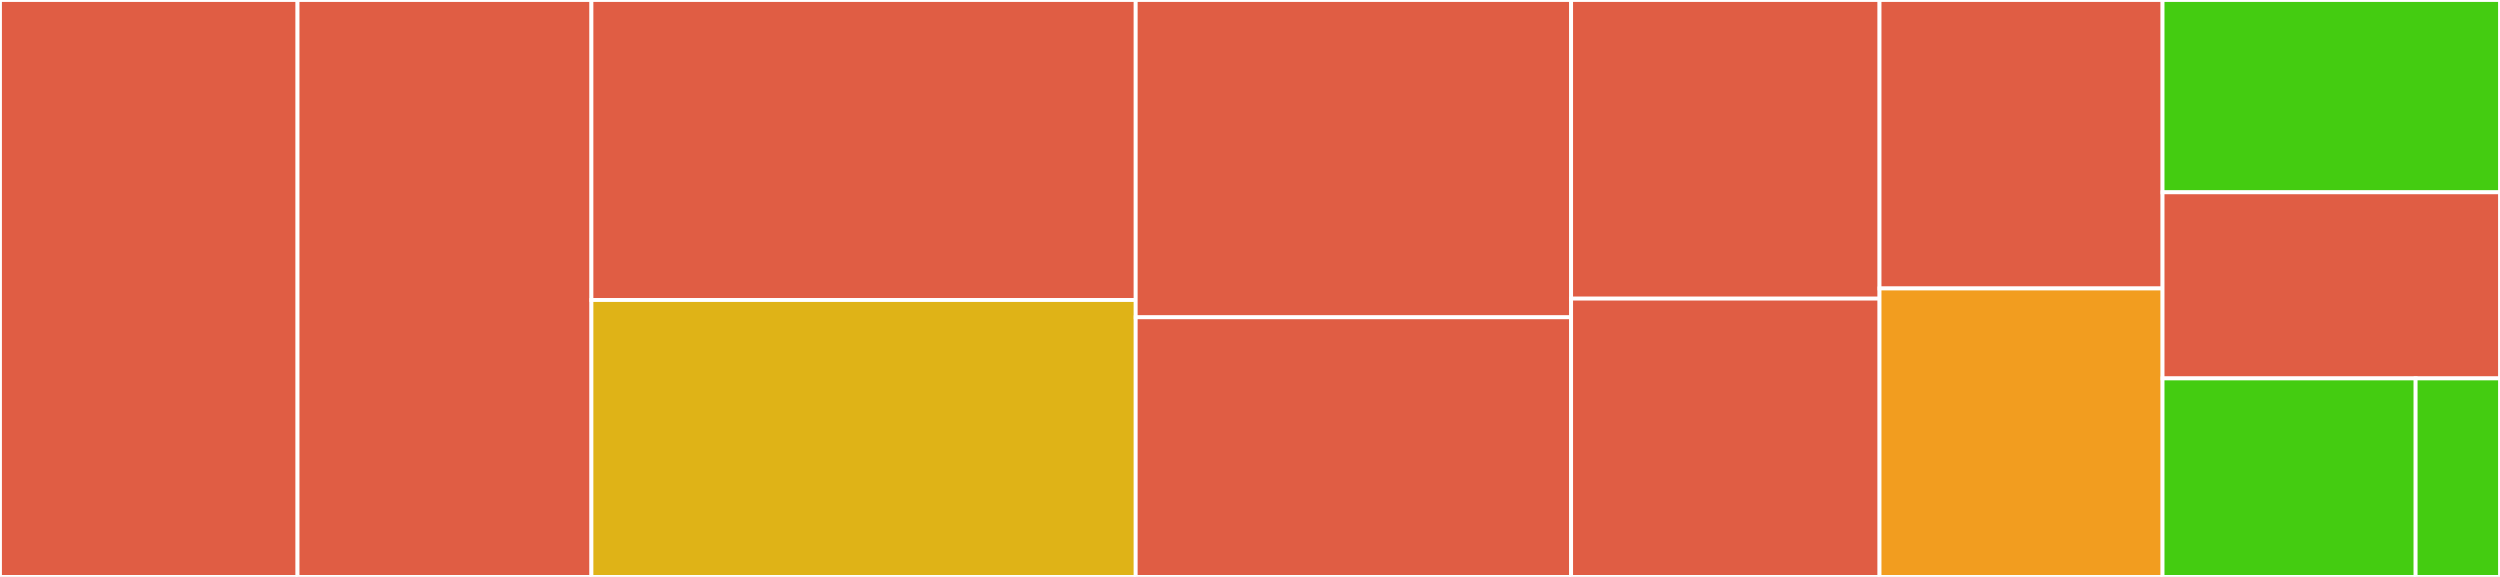 <svg baseProfile="full" width="650" height="150" viewBox="0 0 650 150" version="1.1"
xmlns="http://www.w3.org/2000/svg" xmlns:ev="http://www.w3.org/2001/xml-events"
xmlns:xlink="http://www.w3.org/1999/xlink">

<rect x="0" y="0" width="650" height="150" fill="#333333" stroke="none"/>

<style>rect.s{mask:url(#mask);}</style>
<defs>
  <pattern id="white" width="4" height="4" patternUnits="userSpaceOnUse" patternTransform="rotate(45)">
    <rect width="2" height="2" transform="translate(0,0)" fill="white"></rect>
  </pattern>
  <mask id="mask">
    <rect x="0" y="0" width="100%" height="100%" fill="url(#white)"></rect>
  </mask>
</defs>

<rect x="0" y="0" width="77.358" height="150.0" fill="#e05d44" stroke="white" stroke-width="1" class=" tooltipped" data-content="metaDigitise_functions.R"><title>metaDigitise_functions.R</title></rect>
<rect x="77.358" y="0" width="76.415" height="150.0" fill="#e05d44" stroke="white" stroke-width="1" class=" tooltipped" data-content="edit_metaDigitise.R"><title>edit_metaDigitise.R</title></rect>
<rect x="153.774" y="0" width="141.509" height="78.0" fill="#e05d44" stroke="white" stroke-width="1" class=" tooltipped" data-content="metaDigitise.R"><title>metaDigitise.R</title></rect>
<rect x="153.774" y="78.0" width="141.509" height="72.0" fill="#dfb317" stroke="white" stroke-width="1" class=" tooltipped" data-content="misc_func.R"><title>misc_func.R</title></rect>
<rect x="295.283" y="0" width="113.208" height="82.5" fill="#e05d44" stroke="white" stroke-width="1" class=" tooltipped" data-content="redraw.R"><title>redraw.R</title></rect>
<rect x="295.283" y="82.5" width="113.208" height="67.5" fill="#e05d44" stroke="white" stroke-width="1" class=" tooltipped" data-content="S_extract.R"><title>S_extract.R</title></rect>
<rect x="408.491" y="0" width="80.189" height="77.647" fill="#e05d44" stroke="white" stroke-width="1" class=" tooltipped" data-content="conversion.R"><title>conversion.R</title></rect>
<rect x="408.491" y="77.647" width="80.189" height="72.353" fill="#e05d44" stroke="white" stroke-width="1" class=" tooltipped" data-content="calibrate_coords.R"><title>calibrate_coords.R</title></rect>
<rect x="488.679" y="0" width="73.585" height="75.0" fill="#e05d44" stroke="white" stroke-width="1" class=" tooltipped" data-content="ME_Box_extraction.R"><title>ME_Box_extraction.R</title></rect>
<rect x="488.679" y="75.0" width="73.585" height="75.0" fill="#f29d1f" stroke="white" stroke-width="1" class=" tooltipped" data-content="import_metaDigitise.R"><title>import_metaDigitise.R</title></rect>
<rect x="562.264" y="0" width="87.736" height="50" fill="#4c1" stroke="white" stroke-width="1" class=" tooltipped" data-content="transformStats.R"><title>transformStats.R</title></rect>
<rect x="562.264" y="50" width="87.736" height="48.387" fill="#e05d44" stroke="white" stroke-width="1" class=" tooltipped" data-content="H_extract.R"><title>H_extract.R</title></rect>
<rect x="562.264" y="98.387" width="65.802" height="51.613" fill="#4c1" stroke="white" stroke-width="1" class=" tooltipped" data-content="graph_rotation.R"><title>graph_rotation.R</title></rect>
<rect x="628.066" y="98.387" width="21.934" height="51.613" fill="#4c1" stroke="white" stroke-width="1" class=" tooltipped" data-content="point_extraction.R"><title>point_extraction.R</title></rect>
</svg>